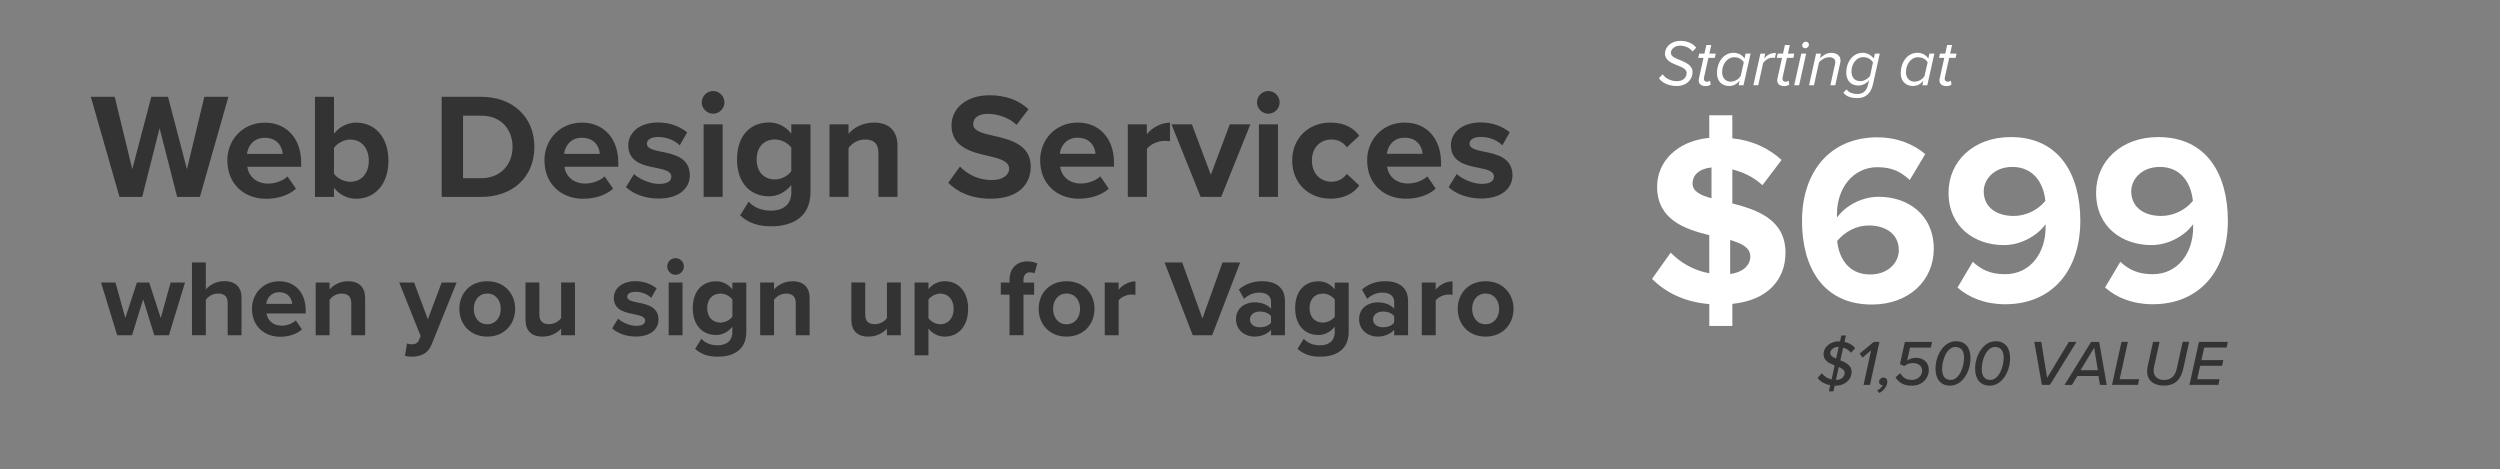 <?xml version="1.0" encoding="UTF-8"?>
<svg id="US" xmlns="http://www.w3.org/2000/svg" viewBox="0 0 546.42 102.54">
  <rect x="0" y="0" width="546.42" height="102.54" fill="#808080" stroke="none"/>
  <defs>
    <style>
      .cls-1 {
        fill: #fff;
      }

      .cls-2 {
        fill: #333;
      }
    </style>
  </defs>
  <path class="cls-2" d="M43.68,43.05h-4.96l-3.84-15.03-3.8,15.03h-4.96l-6.27-21.89h5.22l3.84,15.82,4.16-15.82h3.65l4.14,15.82,3.8-15.82h5.26l-6.23,21.89h-.01ZM49.68,35.11c0-4.59,3.38-8.3,8.21-8.3s7.94,3.55,7.94,8.73v.91h-11.78c.27,2,1.87,3.68,4.56,3.68,1.48,0,3.22-.59,4.24-1.57l1.84,2.69c-1.61,1.48-4.07,2.2-6.53,2.2-4.82,0-8.46-3.25-8.46-8.34h-.02ZM57.88,30.12c-2.6,0-3.7,1.94-3.9,3.52h7.81c-.1-1.51-1.14-3.52-3.9-3.52h0-.02ZM73,43.05h-4.16v-21.89h4.16v8.07c1.25-1.61,3.02-2.43,4.88-2.43,4.04,0,7.02,3.15,7.02,8.34s-3.02,8.3-7.02,8.3c-1.9,0-3.65-.85-4.88-2.4v2h0ZM73,32.36v5.61c.69,1.02,2.24,1.76,3.57,1.76,2.43,0,4.04-1.84,4.04-4.59s-1.61-4.64-4.04-4.64c-1.34,0-2.88.79-3.57,1.84h0v.02ZM105.18,43.05h-8.64v-21.89h8.64c6.85,0,11.62,4.37,11.62,10.96s-4.76,10.92-11.62,10.92h0ZM101.21,25.26v13.69h3.97c4.33,0,6.85-3.12,6.85-6.82s-2.36-6.85-6.85-6.85h-3.97v-.02ZM118.99,35.1c0-4.59,3.38-8.3,8.21-8.3s7.94,3.55,7.94,8.73v.91h-11.78c.27,2,1.87,3.68,4.56,3.68,1.48,0,3.22-.59,4.24-1.57l1.84,2.69c-1.61,1.48-4.07,2.2-6.53,2.2-4.82,0-8.46-3.25-8.46-8.34h-.02ZM127.19,30.11c-2.6,0-3.7,1.94-3.9,3.52h7.81c-.1-1.51-1.14-3.52-3.9-3.52h.01-.02ZM136.77,40.97l1.81-2.93c1.14,1.09,3.52,2.16,5.49,2.16,1.81,0,2.66-.62,2.66-1.61,0-1.12-1.39-1.51-3.18-1.87-2.72-.53-6.23-1.18-6.23-4.96,0-2.66,2.33-4.99,6.5-4.99,2.69,0,4.82.91,6.37,2.16l-1.63,2.85c-.95-1.02-2.75-1.84-4.69-1.84-1.51,0-2.48.55-2.48,1.48,0,.99,1.25,1.34,3.02,1.71,2.72.53,6.37,1.25,6.37,5.18,0,2.93-2.46,5.09-6.85,5.09-2.75,0-5.41-.91-7.09-2.46v.02h-.07ZM155.86,24.85c-1.34,0-2.48-1.12-2.48-2.48s1.14-2.48,2.48-2.48,2.48,1.12,2.48,2.48-1.12,2.48-2.48,2.48ZM157.95,43.03h-4.16v-15.85h4.16v15.85ZM161.76,47.09l1.87-3.02c1.28,1.41,2.96,1.97,4.96,1.97s4.37-.89,4.37-4v-1.61c-1.25,1.57-2.96,2.48-4.88,2.48-3.97,0-6.99-2.79-6.99-8.07s2.98-8.07,6.99-8.07c1.9,0,3.6.82,4.88,2.43v-2.03h4.19v14.77c0,6.03-4.66,7.52-8.56,7.52-2.72,0-4.86-.62-6.82-2.36h0ZM172.95,37.41v-5.12c-.69-1.04-2.2-1.81-3.57-1.81-2.36,0-4,1.63-4,4.37s1.63,4.37,4,4.37c1.39,0,2.88-.79,3.57-1.81ZM196.15,43.03h-4.16v-9.58c0-2.2-1.14-2.96-2.93-2.96-1.63,0-2.93.91-3.6,1.87v10.67h-4.16v-15.85h4.16v2.07c1.02-1.22,2.96-2.46,5.55-2.46,3.47,0,5.15,1.97,5.15,5.06v11.19h0ZM207.26,39.95l2.56-3.55c1.54,1.61,3.94,2.96,6.95,2.96,2.56,0,3.8-1.22,3.8-2.46,0-1.63-1.9-2.2-4.43-2.79-3.58-.82-8.17-1.81-8.17-6.7,0-3.65,3.15-6.59,8.3-6.59,3.47,0,6.37,1.04,8.53,3.05l-2.6,3.42c-1.76-1.63-4.14-2.4-6.27-2.4s-3.22.91-3.22,2.24c0,1.48,1.84,1.94,4.37,2.53,3.6.82,8.21,1.9,8.21,6.75,0,4-2.85,7.02-8.75,7.02-4.19,0-7.22-1.41-9.28-3.47h.02-.02ZM227.33,35.09c0-4.59,3.38-8.3,8.21-8.3s7.94,3.55,7.94,8.73v.91h-11.78c.27,2,1.86,3.68,4.56,3.68,1.48,0,3.22-.59,4.24-1.57l1.84,2.69c-1.61,1.48-4.07,2.2-6.53,2.2-4.82,0-8.46-3.25-8.46-8.34h-.02ZM235.53,30.1c-2.58,0-3.7,1.94-3.89,3.52h7.81c-.1-1.51-1.15-3.52-3.9-3.52h-.02ZM250.66,43.03h-4.16v-15.85h4.16v2.16c1.12-1.41,3.08-2.53,5.06-2.53v4.07c-.29-.06-.69-.1-1.14-.1-1.39,0-3.22.75-3.9,1.76v10.47h0v.02h-.02ZM266.92,43.03h-4.5l-6.37-15.85h4.46l4.14,11.02,4.14-11.02h4.5l-6.37,15.85h0,0ZM277.21,24.85c-1.34,0-2.48-1.12-2.48-2.48s1.15-2.48,2.48-2.48,2.48,1.12,2.48,2.48-1.12,2.48-2.48,2.48ZM279.32,43.03h-4.16v-15.85h4.16v15.85ZM282.43,35.09c0-4.86,3.52-8.3,8.4-8.3,3.25,0,5.22,1.41,6.27,2.88l-2.73,2.53c-.75-1.09-1.9-1.71-3.34-1.71-2.53,0-4.29,1.84-4.29,4.59s1.76,4.64,4.29,4.64c1.44,0,2.6-.67,3.34-1.71l2.73,2.53c-1.04,1.48-3.02,2.88-6.27,2.88-4.88,0-8.4-3.44-8.4-8.34h0ZM298.81,35.09c0-4.59,3.38-8.3,8.21-8.3s7.94,3.55,7.94,8.73v.91h-11.79c.27,2,1.87,3.68,4.56,3.68,1.48,0,3.22-.59,4.24-1.57l1.84,2.69c-1.6,1.48-4.07,2.2-6.53,2.2-4.82,0-8.46-3.25-8.46-8.34h.01-.02ZM307.02,30.1c-2.6,0-3.72,1.94-3.9,3.52h7.81c-.1-1.51-1.14-3.52-3.89-3.52h-.02ZM316.59,40.96l1.81-2.93c1.14,1.09,3.52,2.16,5.47,2.16,1.81,0,2.66-.62,2.66-1.61,0-1.12-1.39-1.51-3.18-1.87-2.72-.53-6.23-1.18-6.23-4.96,0-2.66,2.33-4.99,6.5-4.99,2.69,0,4.82.91,6.37,2.16l-1.63,2.85c-.95-1.02-2.75-1.84-4.69-1.84-1.51,0-2.48.55-2.48,1.48,0,.99,1.25,1.34,3.02,1.71,2.72.53,6.37,1.25,6.37,5.18,0,2.93-2.46,5.09-6.85,5.09-2.75,0-5.41-.91-7.09-2.46v.02h-.05ZM36.95,73.28h-3.23l-2.43-7.85-2.43,7.85h-3.25l-3.52-11.52h3.15l2.15,7.75,2.53-7.75h2.69l2.53,7.75,2.15-7.75h3.15l-3.52,11.52h.03ZM52.79,73.28h-3.03v-7.01c0-1.6-.83-2.11-2.15-2.11-1.16,0-2.11.68-2.62,1.36v7.75h-3.03v-15.91h3.03v5.89c.74-.88,2.17-1.8,4.05-1.8,2.53,0,3.75,1.39,3.75,3.64v8.2h0ZM55.07,67.51c0-3.34,2.45-6.03,5.97-6.03s5.78,2.57,5.78,6.35v.68h-8.56c.19,1.45,1.36,2.67,3.32,2.67,1.08,0,2.33-.43,3.08-1.14l1.33,1.96c-1.16,1.08-2.96,1.6-4.75,1.6-3.52,0-6.16-2.36-6.16-6.07h0v-.02ZM61.03,63.87c-1.89,0-2.69,1.41-2.84,2.55h5.68c-.08-1.1-.83-2.55-2.84-2.55h0ZM79.81,73.28h-3.03v-6.96c0-1.6-.83-2.15-2.13-2.15-1.19,0-2.13.68-2.62,1.36v7.75h-3.03v-11.52h3.03v1.51c.74-.88,2.15-1.8,4.03-1.8,2.53,0,3.75,1.43,3.75,3.68v8.14h0ZM88.51,77.79l.45-2.72c.27.12.68.19.95.19.79,0,1.31-.22,1.6-.83l.43-.98-4.68-11.69h3.25l3.01,8.02,3.01-8.02h3.27l-5.41,13.41c-.85,2.17-2.38,2.74-4.37,2.79-.37,0-1.12-.08-1.51-.17h-.01.01ZM106.49,73.57c-3.79,0-6.09-2.76-6.09-6.07s2.28-6.03,6.09-6.03,6.11,2.76,6.11,6.03-2.28,6.07-6.11,6.07ZM106.49,70.87c1.89,0,2.96-1.55,2.96-3.37s-1.08-3.34-2.96-3.34-2.94,1.55-2.94,3.34,1.04,3.37,2.94,3.37ZM125.67,73.28h-3.03v-1.45c-.79.88-2.17,1.74-4.05,1.74-2.53,0-3.73-1.39-3.73-3.64v-8.2h3.03v6.99c0,1.6.83,2.13,2.13,2.13,1.16,0,2.11-.65,2.62-1.31v-7.81h3.03v11.52h0v.02h0ZM133.78,71.78l1.31-2.13c.83.79,2.55,1.57,3.98,1.57,1.31,0,1.94-.45,1.94-1.16,0-.81-1-1.1-2.31-1.36-1.99-.39-4.54-.85-4.54-3.6,0-1.94,1.7-3.64,4.72-3.64,1.96,0,3.52.68,4.64,1.57l-1.19,2.08c-.7-.74-2.01-1.33-3.42-1.33-1.1,0-1.82.41-1.82,1.08,0,.72.9.98,2.2,1.24,1.99.39,4.64.9,4.64,3.76,0,2.13-1.8,3.7-4.99,3.7-2.01,0-3.94-.68-5.16-1.8h0s0,.02,0,.02ZM147.65,60.06c-.98,0-1.82-.81-1.82-1.82s.83-1.82,1.82-1.82,1.82.81,1.82,1.82-.81,1.82-1.82,1.82ZM149.18,73.28h-3.03v-11.52h3.03v11.52ZM151.94,76.24l1.36-2.2c.92,1.02,2.15,1.43,3.6,1.43s3.17-.65,3.17-2.91v-1.16c-.9,1.14-2.15,1.82-3.56,1.82-2.88,0-5.09-2.03-5.09-5.87s2.17-5.87,5.09-5.87c1.39,0,2.62.6,3.56,1.76v-1.48h3.05v10.74c0,4.39-3.39,5.46-6.23,5.46-1.99,0-3.54-.45-4.97-1.72h.02ZM160.08,69.21v-3.73c-.51-.75-1.6-1.31-2.6-1.31-1.72,0-2.91,1.19-2.91,3.17s1.19,3.17,2.91,3.17c1,0,2.11-.58,2.6-1.31h0ZM176.96,73.28h-3.03v-6.96c0-1.6-.83-2.15-2.13-2.15-1.19,0-2.13.68-2.62,1.36v7.75h-3.03v-11.52h3.03v1.51c.74-.88,2.15-1.8,4.03-1.8,2.53,0,3.75,1.43,3.75,3.68v8.14h0ZM196.89,73.28h-3.03v-1.45c-.79.88-2.17,1.74-4.05,1.74-2.53,0-3.73-1.39-3.73-3.64v-8.2h3.03v6.99c0,1.6.83,2.13,2.13,2.13,1.16,0,2.11-.65,2.62-1.31v-7.81h3.03v11.52h0v.02h0ZM202.93,71.8v5.87h-3.03v-15.91h3.03v1.45c.88-1.12,2.15-1.74,3.56-1.74,2.96,0,5.11,2.2,5.11,6.03s-2.15,6.07-5.11,6.07c-1.36,0-2.62-.58-3.56-1.76h0ZM208.44,67.51c0-1.99-1.16-3.34-2.91-3.34-.98,0-2.11.58-2.6,1.31v4.08c.51.72,1.62,1.31,2.6,1.31,1.74,0,2.91-1.36,2.91-3.37h0ZM226.03,64.4h-2.33v8.87h-3.05v-8.87h-1.91v-2.65h1.91v-.62c0-2.51,1.62-4,3.88-4,.85,0,1.65.19,2.2.48l-.62,2.15c-.27-.17-.62-.24-.98-.24-.85,0-1.43.58-1.43,1.67v.58h2.33v2.65h0v-.02h0ZM233.11,73.57c-3.79,0-6.09-2.76-6.09-6.07s2.28-6.03,6.09-6.03,6.11,2.76,6.11,6.03-2.28,6.07-6.11,6.07ZM233.11,70.87c1.89,0,2.96-1.55,2.96-3.37s-1.08-3.34-2.96-3.34-2.94,1.55-2.94,3.34,1.04,3.37,2.94,3.37ZM244.49,73.28h-3.03v-11.52h3.03v1.57c.81-1.02,2.25-1.84,3.68-1.84v2.96c-.22-.04-.51-.08-.83-.08-1,0-2.33.55-2.84,1.29v7.61h0ZM264.95,73.28h-4.25l-6.16-15.91h3.86l4.41,12.24,4.39-12.24h3.86l-6.13,15.91s.02,0,.02,0ZM280.84,73.28h-3.03v-1.19c-.79.92-2.15,1.48-3.66,1.48-1.84,0-4-1.24-4-3.81s2.17-3.68,4-3.68c1.53,0,2.88.48,3.66,1.41v-1.6c0-1.16-1-1.94-2.53-1.94-1.24,0-2.38.45-3.37,1.36l-1.14-2.03c1.41-1.24,3.23-1.82,5.04-1.82,2.62,0,5.04,1.04,5.04,4.37v7.44h-.02,0ZM277.8,70.52v-1.43c-.51-.68-1.45-1-2.43-1-1.19,0-2.17.65-2.17,1.74s.98,1.7,2.17,1.7c.98,0,1.94-.33,2.43-1h0ZM283.6,76.24l1.36-2.2c.92,1.02,2.15,1.43,3.6,1.43s3.17-.65,3.17-2.91v-1.16c-.9,1.14-2.15,1.82-3.56,1.82-2.88,0-5.09-2.03-5.09-5.87s2.17-5.87,5.09-5.87c1.39,0,2.62.6,3.56,1.76v-1.48h3.05v10.74c0,4.39-3.39,5.46-6.23,5.46-1.99,0-3.54-.45-4.97-1.72h.02ZM291.74,69.21v-3.73c-.51-.75-1.6-1.31-2.6-1.31-1.72,0-2.91,1.19-2.91,3.17s1.19,3.17,2.91,3.17c1,0,2.11-.58,2.6-1.31h0ZM307.75,73.28h-3.03v-1.19c-.79.92-2.15,1.48-3.66,1.48-1.84,0-4-1.24-4-3.81s2.17-3.68,4-3.68c1.53,0,2.88.48,3.66,1.41v-1.6c0-1.16-1-1.94-2.53-1.94-1.24,0-2.38.45-3.37,1.36l-1.14-2.03c1.41-1.24,3.23-1.82,5.04-1.82,2.62,0,5.04,1.04,5.04,4.37v7.44h-.02,0ZM304.71,70.52v-1.43c-.51-.68-1.45-1-2.43-1-1.19,0-2.17.65-2.17,1.74s.98,1.7,2.17,1.7c.98,0,1.94-.33,2.43-1h0ZM313.79,73.28h-3.03v-11.52h3.03v1.57c.81-1.02,2.25-1.84,3.68-1.84v2.96c-.22-.04-.51-.08-.83-.08-1,0-2.33.55-2.84,1.29v7.61h-.01ZM324.7,73.57c-3.79,0-6.09-2.76-6.09-6.07s2.28-6.03,6.09-6.03,6.11,2.76,6.11,6.03-2.28,6.07-6.11,6.07ZM324.7,70.87c1.89,0,2.96-1.55,2.96-3.37s-1.08-3.34-2.96-3.34-2.94,1.55-2.94,3.34,1.04,3.37,2.94,3.37Z"/>
  <g>
    <g>
      <path class="cls-1" d="M363.39,16.24c.66.91,1.81,1.5,3.15,1.5,1.49,0,2.11-.98,2.11-1.78,0-.86-.98-1.26-2.02-1.67-1.28-.51-2.72-1.09-2.72-2.58s1.4-2.78,3.38-2.78c1.47,0,2.78.57,3.45,1.5l-.81.83c-.63-.87-1.72-1.28-2.76-1.28-1.11,0-1.97.76-1.97,1.58,0,.76.94,1.15,1.96,1.56,1.3.53,2.78,1.13,2.78,2.66s-1.24,3.02-3.48,3.02c-1.72,0-3.21-.72-3.87-1.71l.81-.86h0s0,0,0,0Z"/>
      <path class="cls-1" d="M371.33,17.14l1-4.49h-1.15l.21-.94h1.15l.42-1.88h1.07l-.42,1.88h1.4l-.21.94h-1.4l-.95,4.27c-.01.09-.03.18-.03.29,0,.42.23.65.69.65.26,0,.51-.1.66-.23l.13.86c-.26.2-.63.33-1.04.33-.96,0-1.58-.4-1.58-1.26,0-.08.01-.26.04-.4h0,0Z"/>
      <path class="cls-1" d="M381.55,11.71h1.07l-1.54,6.92h-1.07l.21-.99c-.57.72-1.34,1.16-2.27,1.16-1.59,0-2.68-1.04-2.68-2.85,0-2.25,1.39-4.41,3.62-4.41,1.07,0,1.95.5,2.41,1.26l.24-1.09h.01ZM378.34,17.83c.86,0,1.66-.53,2.11-1.17l.69-3.04c-.35-.61-1.09-1.11-2.1-1.11-1.58,0-2.64,1.58-2.64,3.25,0,1.28.77,2.1,1.93,2.1h0Z"/>
      <path class="cls-1" d="M384.76,11.71h1.07l-.24,1.06c.69-.79,1.39-1.2,2.58-1.2l-.24,1.1c-.09-.03-.3-.06-.55-.06-.8,0-1.56.55-2.01,1.13l-1.07,4.88h-1.07l1.54-6.92h-.01Z"/>
      <path class="cls-1" d="M388.5,17.14l1-4.49h-1.15l.21-.94h1.15l.42-1.88h1.07l-.42,1.88h1.4l-.21.94h-1.4l-.95,4.27c-.01.09-.03.18-.03.29,0,.42.23.65.69.65.26,0,.51-.1.66-.23l.13.86c-.26.2-.63.33-1.04.33-.96,0-1.58-.4-1.58-1.26,0-.08.01-.26.04-.4h0,0Z"/>
      <path class="cls-1" d="M393.7,11.71h1.07l-1.54,6.92h-1.07l1.54-6.92ZM394.71,9.11c.38,0,.66.29.66.63,0,.5-.44.81-.81.81s-.66-.29-.66-.63c0-.51.44-.81.81-.81Z"/>
      <path class="cls-1" d="M401.06,14.09c.03-.13.09-.31.09-.47,0-.8-.61-1.11-1.36-1.11-.87,0-1.67.53-2.21,1.09l-1.11,5.04h-1.07l1.54-6.92h1.07l-.23,1c.6-.57,1.46-1.17,2.44-1.17,1.22,0,2.06.6,2.06,1.72,0,.13-.04.43-.09.57l-1.06,4.79h-1.07l1-4.54h-.01Z"/>
      <path class="cls-1" d="M403.6,19.53c.47.69,1.33,1.01,2.4,1.01s1.96-.53,2.32-2.12l.2-.9c-.56.7-1.37,1.17-2.35,1.17-1.45,0-2.64-.9-2.64-2.86,0-2.17,1.37-4.29,3.6-4.29.94,0,1.9.53,2.42,1.26l.24-1.09h1.07l-1.49,6.72c-.5,2.27-1.88,3.01-3.38,3.01-1.32,0-2.35-.27-3.09-1.17l.69-.72h0ZM409.37,13.64c-.39-.7-1.24-1.15-2.14-1.15-1.58,0-2.56,1.58-2.56,3.17,0,1.28.76,2.08,1.93,2.08.8,0,1.62-.5,2.12-1.1l.66-3h-.01Z"/>
      <path class="cls-1" d="M421.72,11.71h1.07l-1.54,6.92h-1.07l.21-.99c-.57.72-1.34,1.16-2.27,1.16-1.59,0-2.68-1.04-2.68-2.85,0-2.25,1.39-4.41,3.62-4.41,1.07,0,1.95.5,2.41,1.26l.24-1.09h.01ZM418.52,17.83c.86,0,1.66-.53,2.11-1.17l.69-3.04c-.35-.61-1.09-1.11-2.1-1.11-1.58,0-2.64,1.58-2.64,3.25,0,1.28.77,2.1,1.93,2.1h0Z"/>
      <path class="cls-1" d="M423.96,17.14l1-4.49h-1.15l.21-.94h1.15l.42-1.88h1.07l-.42,1.88h1.4l-.21.94h-1.4l-.95,4.27c-.01.09-.03.18-.03.29,0,.42.23.65.69.65.26,0,.51-.1.66-.23l.13.86c-.26.2-.63.33-1.04.33-.96,0-1.58-.4-1.58-1.26,0-.08.01-.26.04-.4h0,0Z"/>
    </g>
    <g>
      <path class="cls-2" d="M404.7,81.25c0,1.82-1.61,3.14-3.69,3.05l-.28,1.24h-1l.3-1.35c-1.23-.23-2.24-.83-2.76-1.59l.92-1.03c.48.66,1.24,1.16,2.14,1.37l.66-3.06c-1.18-.48-2.42-1.06-2.42-2.45,0-1.78,1.78-2.93,3.61-2.83l.28-1.28h1l-.31,1.41c.99.2,1.82.69,2.34,1.37l-.93,1c-.42-.56-1.03-.93-1.71-1.1l-.61,2.76c1.21.48,2.47,1.1,2.47,2.51ZM401.89,75.82c-.94-.04-1.85.55-1.85,1.37,0,.55.56.89,1.27,1.18l.58-2.55ZM403.19,81.49c0-.61-.58-.94-1.3-1.27l-.61,2.82c1.38,0,1.9-.86,1.9-1.55Z"/>
      <path class="cls-2" d="M408.97,76.57l-1.88,1.59-.63-.86,3.09-2.58h1.24l-2.07,9.4h-1.41l1.66-7.56Z"/>
      <path class="cls-2" d="M410.27,85.35c.51-.24,1.06-.72,1.24-1.18h-.13c-.35,0-.68-.27-.68-.71,0-.52.46-.94.96-.94.47,0,.85.31.85.92,0,.93-.79,1.96-1.75,2.44l-.49-.52Z"/>
      <path class="cls-2" d="M415.35,81.57c.49.97,1.38,1.47,2.58,1.47s2.18-.9,2.18-2.04c0-1.06-.85-1.64-2.03-1.64-.75,0-1.3.21-1.89.65l-.92-.42,1.07-4.86h5.95l-.27,1.24h-4.55l-.62,2.85c.45-.35,1.11-.62,1.95-.62,1.49,0,2.78.93,2.78,2.65,0,1.88-1.51,3.45-3.71,3.45-1.72,0-2.89-.65-3.57-1.85l1.04-.87Z"/>
      <path class="cls-2" d="M427.55,74.58c1.99,0,3.14,1.4,3.14,3.68,0,2.9-1.72,6.03-4.48,6.03-1.99,0-3.17-1.4-3.17-3.69,0-2.89,1.75-6.02,4.51-6.02ZM427.41,75.83c-1.85,0-2.93,2.75-2.93,4.84,0,1.35.54,2.37,1.88,2.37,1.83,0,2.92-2.76,2.92-4.85,0-1.35-.52-2.35-1.86-2.35Z"/>
      <path class="cls-2" d="M436.21,74.58c1.99,0,3.14,1.4,3.14,3.68,0,2.9-1.72,6.03-4.48,6.03-1.99,0-3.17-1.4-3.17-3.69,0-2.89,1.75-6.02,4.51-6.02ZM436.07,75.83c-1.85,0-2.93,2.75-2.93,4.84,0,1.35.54,2.37,1.88,2.37,1.83,0,2.92-2.76,2.92-4.85,0-1.35-.52-2.35-1.86-2.35Z"/>
      <path class="cls-2" d="M444.62,74.72h1.54l1.27,7.87,4.75-7.87h1.68l-5.81,9.4h-1.76l-1.66-9.4Z"/>
      <path class="cls-2" d="M458.65,82.18h-4.61l-1.18,1.95h-1.62l5.81-9.4h1.76l1.66,9.4h-1.48l-.34-1.95ZM454.73,80.92h3.79l-.8-4.93-2.99,4.93Z"/>
      <path class="cls-2" d="M463.68,74.72h1.41l-1.8,8.16h4.26l-.25,1.24h-5.68l2.07-9.4Z"/>
      <path class="cls-2" d="M469.3,81.12c0-.23.03-.63.08-.89l1.21-5.51h1.42l-1.2,5.47c-.07.32-.1.54-.1.8,0,1.21.82,2.06,2.28,2.06,1.69,0,2.47-1.03,2.82-2.64l1.25-5.7h1.42l-1.25,5.71c-.51,2.31-1.61,3.86-4.31,3.86-2.31,0-3.64-1.25-3.64-3.17Z"/>
      <path class="cls-2" d="M480.62,74.72h6.32l-.28,1.24h-4.89l-.61,2.75h4.79l-.28,1.24h-4.79l-.65,2.93h4.89l-.25,1.24h-6.32l2.07-9.4Z"/>
    </g>
    <g>
      <path class="cls-1" d="M378.64,66.41v4.83h-5.04v-4.77c-5.57-.48-9.6-2.6-12.52-5.52l4.08-5.73c2.02,2.07,4.88,3.87,8.43,4.51v-8.33c-5.46-1.33-11.4-3.45-11.4-10.61,0-5.41,4.3-9.97,11.4-10.66v-4.93h5.04v5.04c4.3.42,7.9,2.12,10.77,4.72l-4.19,5.52c-1.86-1.75-4.19-2.86-6.58-3.45v7.43c5.52,1.43,11.62,3.55,11.62,10.77,0,5.83-3.82,10.4-11.62,11.19ZM374.08,43.34v-6.74c-2.7.27-4.14,1.64-4.14,3.55,0,1.64,1.7,2.55,4.14,3.18ZM382.56,56.07c0-1.96-1.86-2.86-4.4-3.61v7.43c3.02-.42,4.4-2.07,4.4-3.82Z"/>
      <path class="cls-1" d="M410.35,30.02c4.3,0,7.9,1.49,10.45,3.66l-3.39,5.67c-1.91-1.8-3.93-2.81-7.05-2.81-5.36,0-8.86,4.61-8.86,10.24,0,.27,0,.53.05.74,1.64-2.39,5.2-4.51,9.07-4.51,6.36,0,12.04,3.87,12.04,11.4,0,6.9-5.46,12.15-13.52,12.15-10.77,0-15.28-8.27-15.28-18.25,0-10.71,6.05-18.3,16.5-18.3ZM408.44,49.28c-2.65,0-5.2,1.33-6.89,3.39.32,3.39,2.23,7.32,7.21,7.32,4.08,0,6.26-2.76,6.26-5.25,0-3.82-3.13-5.46-6.58-5.46Z"/>
      <path class="cls-1" d="M431.19,57.23c1.91,1.75,3.93,2.7,7.05,2.7,5.68,0,8.86-4.83,8.86-10.18v-.74c-1.7,2.39-5.25,4.56-9.12,4.56-6.36,0-12.09-3.92-12.09-11.46,0-6.9,5.52-12.15,13.58-12.15,10.71,0,15.22,8.27,15.22,18.3,0,10.66-5.99,18.24-16.44,18.24-4.3,0-7.9-1.43-10.4-3.66l3.34-5.62ZM439.79,36.49c-4.03,0-6.21,2.81-6.21,5.3,0,3.77,3.13,5.41,6.52,5.41,2.65,0,5.25-1.22,6.95-3.29-.32-3.39-2.23-7.43-7.27-7.43Z"/>
      <path class="cls-1" d="M463.44,57.23c1.91,1.75,3.93,2.7,7.05,2.7,5.68,0,8.86-4.83,8.86-10.18v-.74c-1.7,2.39-5.25,4.56-9.12,4.56-6.36,0-12.09-3.92-12.09-11.46,0-6.9,5.52-12.15,13.58-12.15,10.71,0,15.22,8.27,15.22,18.3,0,10.66-5.99,18.24-16.44,18.24-4.3,0-7.9-1.43-10.4-3.66l3.34-5.62ZM472.03,36.49c-4.03,0-6.21,2.81-6.21,5.3,0,3.77,3.13,5.41,6.52,5.41,2.65,0,5.25-1.22,6.95-3.29-.32-3.39-2.23-7.43-7.27-7.43Z"/>
    </g>
  </g>
</svg>